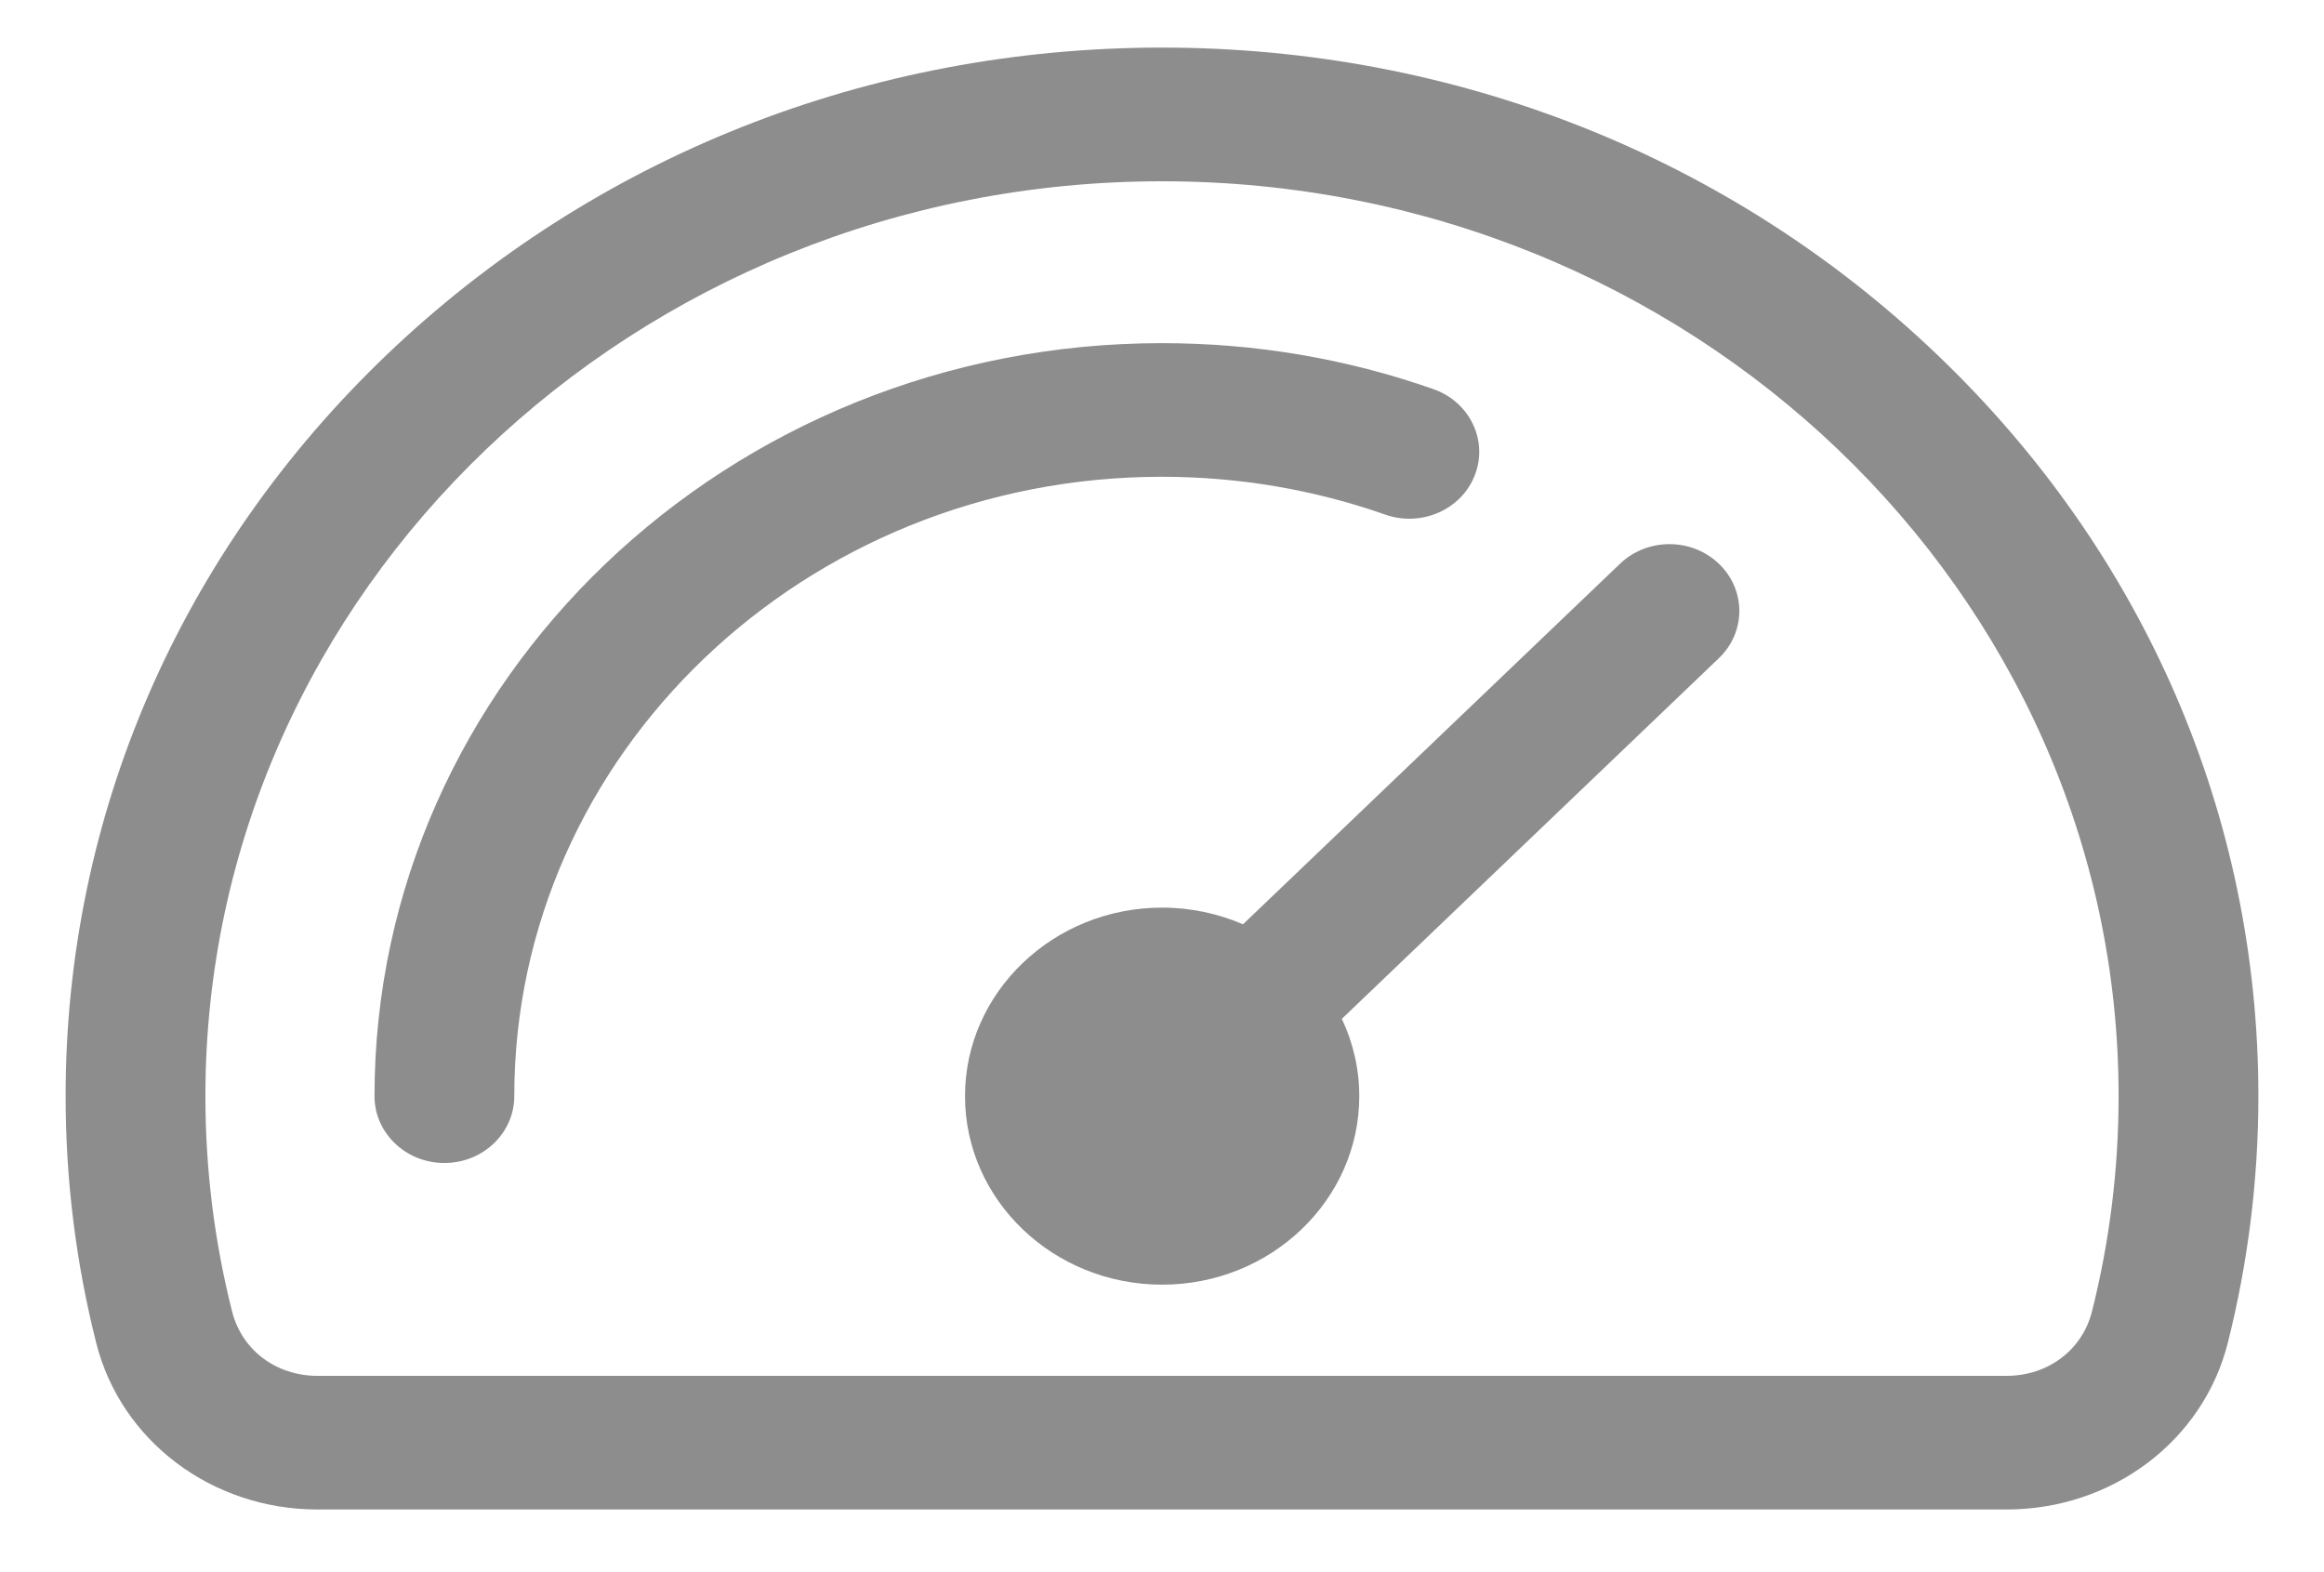 <svg width="34" height="23" viewBox="0 0 34 23" fill="none" xmlns="http://www.w3.org/2000/svg">
<path fill-rule="evenodd" clip-rule="evenodd" d="M30.605 19.188C30.864 18.162 30.995 17.102 30.995 16.036C30.995 8.657 24.717 2.652 17 2.652C9.283 2.652 3.005 8.657 3.005 16.036C3.005 17.102 3.136 18.162 3.396 19.188C3.538 19.75 4.039 20.128 4.644 20.128H29.357C29.961 20.128 30.463 19.75 30.605 19.188ZM28.342 5.19C25.313 2.292 21.285 0.696 17 0.696C12.716 0.696 8.688 2.292 5.658 5.19C2.629 8.087 0.96 11.939 0.96 16.036C0.96 17.256 1.11 18.471 1.408 19.648C1.77 21.081 3.101 22.083 4.644 22.083H29.357C30.899 22.083 32.23 21.081 32.592 19.648C32.889 18.471 33.04 17.256 33.04 16.036C33.04 11.939 31.372 8.087 28.342 5.19Z" fill="#8D8D8D"/>
<path d="M20.265 7.528C19.222 7.162 18.122 6.975 16.997 6.975C11.774 6.975 7.524 11.04 7.524 16.036C7.524 16.576 7.066 17.014 6.501 17.014C5.937 17.014 5.479 16.576 5.479 16.036C5.479 9.961 10.646 5.02 16.997 5.02C18.363 5.02 19.7 5.246 20.971 5.693C21.501 5.879 21.773 6.441 21.578 6.948C21.384 7.455 20.796 7.715 20.265 7.528Z" fill="#8D8D8D"/>
<path d="M25.147 9.629C25.546 9.248 25.546 8.629 25.147 8.247C24.747 7.865 24.1 7.865 23.701 8.247L18.185 13.522C17.823 13.366 17.423 13.278 17.001 13.278C15.412 13.278 14.118 14.516 14.118 16.036C14.118 17.558 15.412 18.794 17.001 18.794C18.592 18.794 19.886 17.558 19.886 16.036C19.886 15.633 19.794 15.25 19.631 14.905L25.147 9.629Z" fill="#8D8D8D"/>
</svg>

